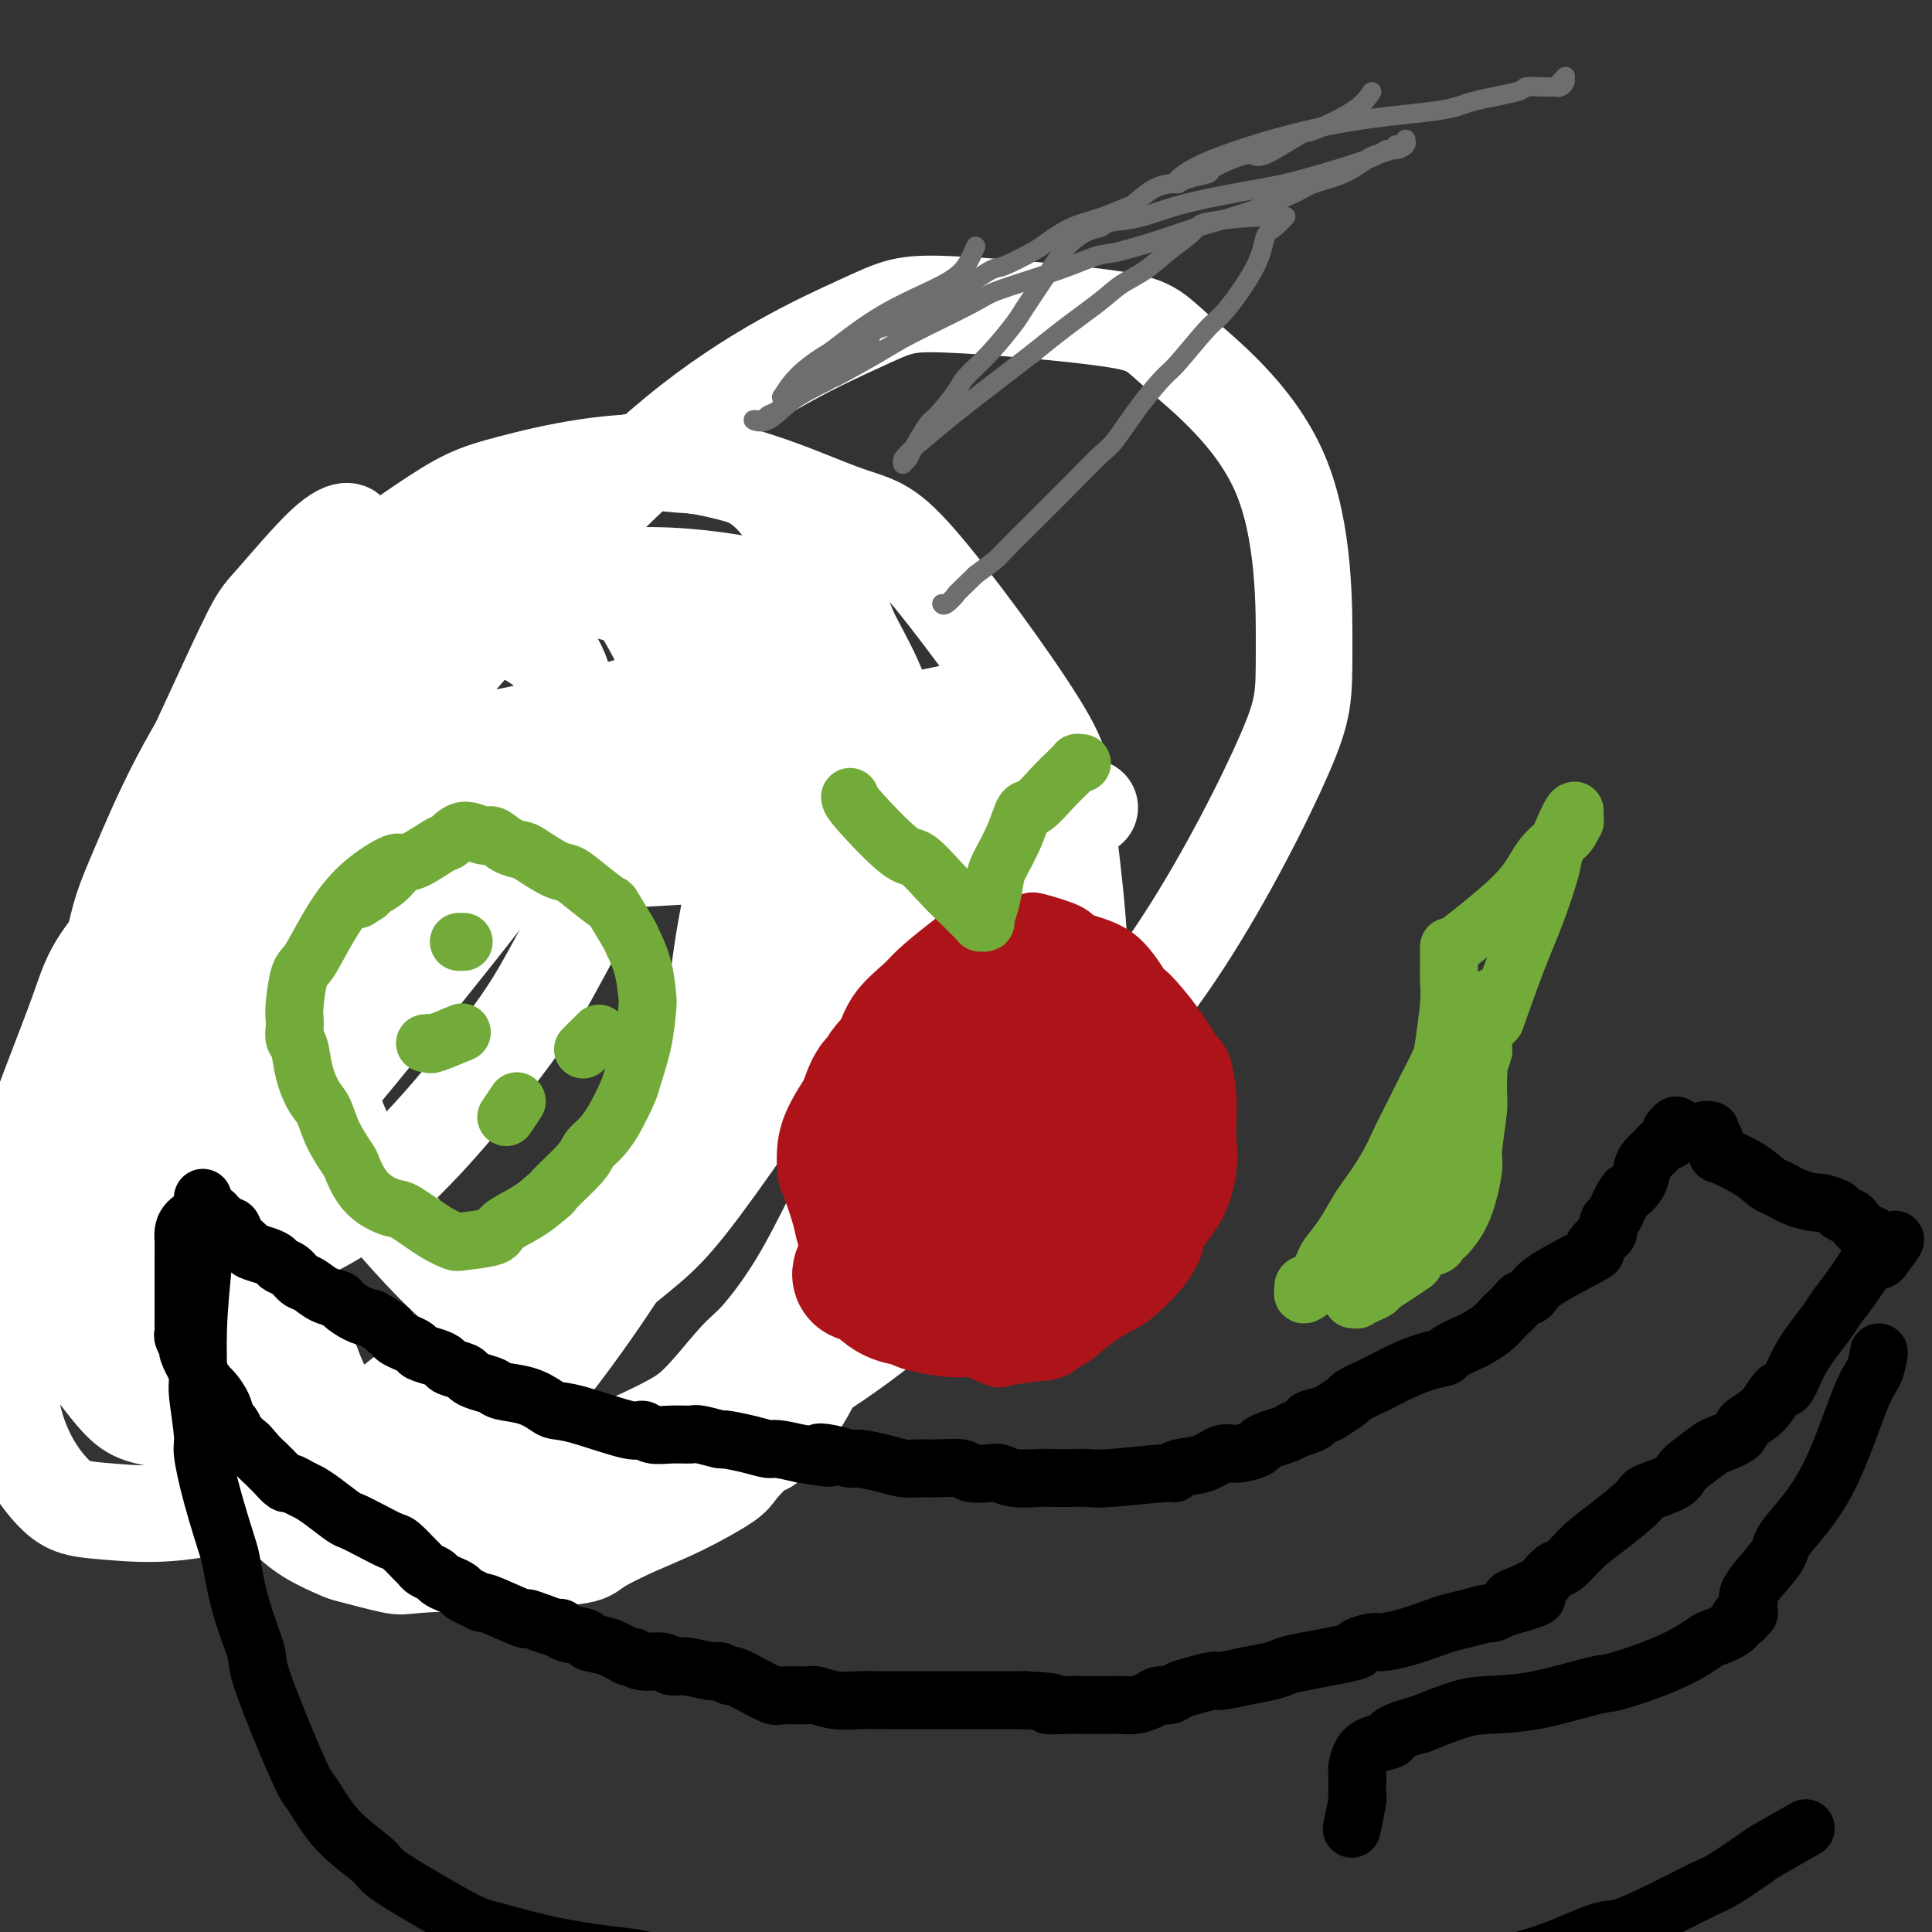 <svg viewBox='0 0 400 400' version='1.1' xmlns='http://www.w3.org/2000/svg' xmlns:xlink='http://www.w3.org/1999/xlink'><rect x="0" y="0" width="400" height="400" fill="#333333" stroke="none"/><g fill='none' stroke='#3D5C18' stroke-width='20' stroke-linecap='round' stroke-linejoin='round'><path d='M70,174c-0.402,1.004 -0.803,2.009 -1,3c-0.197,0.991 -0.188,1.970 -1,3c-0.812,1.030 -2.445,2.111 -4,3c-1.555,0.889 -3.032,1.585 -4,2c-0.968,0.415 -1.426,0.549 -2,1c-0.574,0.451 -1.263,1.220 -2,2c-0.737,0.780 -1.522,1.570 -2,2c-0.478,0.430 -0.650,0.499 -1,1c-0.350,0.501 -0.877,1.434 -1,2c-0.123,0.566 0.160,0.766 0,1c-0.160,0.234 -0.763,0.501 -1,1c-0.237,0.499 -0.109,1.229 0,2c0.109,0.771 0.198,1.584 0,2c-0.198,0.416 -0.682,0.436 -1,1c-0.318,0.564 -0.471,1.672 -1,3c-0.529,1.328 -1.436,2.877 -2,4c-0.564,1.123 -0.785,1.822 -1,3c-0.215,1.178 -0.425,2.836 -1,5c-0.575,2.164 -1.516,4.834 -2,6c-0.484,1.166 -0.511,0.826 -1,2c-0.489,1.174 -1.440,3.861 -2,6c-0.560,2.139 -0.728,3.730 -1,5c-0.272,1.270 -0.649,2.220 -1,4c-0.351,1.780 -0.675,4.390 -1,7'/><path d='M37,245c-2.490,9.330 -1.214,6.655 -1,6c0.214,-0.655 -0.632,0.711 -1,2c-0.368,1.289 -0.257,2.503 0,4c0.257,1.497 0.660,3.278 1,4c0.340,0.722 0.616,0.383 1,1c0.384,0.617 0.877,2.188 1,3c0.123,0.812 -0.123,0.865 0,1c0.123,0.135 0.614,0.351 1,1c0.386,0.649 0.667,1.731 1,2c0.333,0.269 0.718,-0.274 1,0c0.282,0.274 0.460,1.367 1,2c0.540,0.633 1.442,0.807 2,1c0.558,0.193 0.773,0.405 1,1c0.227,0.595 0.465,1.573 1,2c0.535,0.427 1.366,0.304 2,1c0.634,0.696 1.072,2.213 2,3c0.928,0.787 2.346,0.845 3,1c0.654,0.155 0.542,0.408 1,1c0.458,0.592 1.485,1.522 2,2c0.515,0.478 0.519,0.505 1,1c0.481,0.495 1.441,1.458 2,2c0.559,0.542 0.719,0.661 1,1c0.281,0.339 0.684,0.896 1,1c0.316,0.104 0.544,-0.247 1,0c0.456,0.247 1.141,1.092 2,2c0.859,0.908 1.893,1.879 3,3c1.107,1.121 2.286,2.393 3,3c0.714,0.607 0.961,0.548 2,1c1.039,0.452 2.868,1.415 4,2c1.132,0.585 1.566,0.793 2,1'/><path d='M78,300c6.562,5.140 3.966,2.491 4,2c0.034,-0.491 2.698,1.175 4,2c1.302,0.825 1.242,0.809 2,1c0.758,0.191 2.335,0.590 4,1c1.665,0.410 3.419,0.831 4,1c0.581,0.169 -0.010,0.087 0,0c0.010,-0.087 0.621,-0.180 1,0c0.379,0.180 0.527,0.634 1,1c0.473,0.366 1.273,0.644 2,1c0.727,0.356 1.381,0.790 2,1c0.619,0.210 1.202,0.197 2,0c0.798,-0.197 1.809,-0.576 3,-1c1.191,-0.424 2.561,-0.891 3,-1c0.439,-0.109 -0.052,0.142 1,0c1.052,-0.142 3.647,-0.676 5,-1c1.353,-0.324 1.465,-0.439 3,-1c1.535,-0.561 4.495,-1.569 8,-3c3.505,-1.431 7.556,-3.284 9,-4c1.444,-0.716 0.280,-0.294 4,-2c3.720,-1.706 12.324,-5.538 16,-7c3.676,-1.462 2.424,-0.553 3,-1c0.576,-0.447 2.978,-2.248 4,-3c1.022,-0.752 0.663,-0.454 1,-1c0.337,-0.546 1.370,-1.936 2,-3c0.630,-1.064 0.857,-1.801 1,-2c0.143,-0.199 0.201,0.140 1,-1c0.799,-1.140 2.338,-3.759 3,-5c0.662,-1.241 0.448,-1.103 1,-2c0.552,-0.897 1.872,-2.828 3,-5c1.128,-2.172 2.064,-4.586 3,-7'/><path d='M178,260c2.615,-4.302 1.653,-2.055 2,-3c0.347,-0.945 2.002,-5.080 3,-7c0.998,-1.920 1.340,-1.625 2,-3c0.660,-1.375 1.638,-4.420 2,-7c0.362,-2.580 0.108,-4.695 0,-6c-0.108,-1.305 -0.070,-1.799 0,-3c0.070,-1.201 0.173,-3.109 0,-5c-0.173,-1.891 -0.623,-3.763 -1,-5c-0.377,-1.237 -0.682,-1.837 -1,-3c-0.318,-1.163 -0.650,-2.890 -1,-5c-0.350,-2.110 -0.719,-4.604 -1,-6c-0.281,-1.396 -0.476,-1.696 -1,-3c-0.524,-1.304 -1.379,-3.614 -2,-5c-0.621,-1.386 -1.010,-1.849 -2,-3c-0.990,-1.151 -2.581,-2.989 -4,-5c-1.419,-2.011 -2.667,-4.194 -3,-5c-0.333,-0.806 0.247,-0.233 -1,-1c-1.247,-0.767 -4.323,-2.872 -6,-4c-1.677,-1.128 -1.956,-1.278 -3,-2c-1.044,-0.722 -2.854,-2.014 -5,-3c-2.146,-0.986 -4.628,-1.664 -6,-2c-1.372,-0.336 -1.636,-0.329 -3,-1c-1.364,-0.671 -3.829,-2.021 -6,-3c-2.171,-0.979 -4.047,-1.587 -5,-2c-0.953,-0.413 -0.983,-0.633 -2,-1c-1.017,-0.367 -3.019,-0.883 -4,-1c-0.981,-0.117 -0.940,0.165 -2,0c-1.060,-0.165 -3.222,-0.776 -5,-1c-1.778,-0.224 -3.171,-0.060 -4,0c-0.829,0.060 -1.094,0.017 -2,0c-0.906,-0.017 -2.453,-0.009 -4,0'/><path d='M113,165c-3.432,-0.159 -3.513,-0.056 -4,0c-0.487,0.056 -1.381,0.067 -3,0c-1.619,-0.067 -3.962,-0.210 -5,0c-1.038,0.210 -0.771,0.774 -1,1c-0.229,0.226 -0.955,0.112 -2,0c-1.045,-0.112 -2.411,-0.224 -3,0c-0.589,0.224 -0.403,0.785 -1,1c-0.597,0.215 -1.978,0.085 -3,0c-1.022,-0.085 -1.686,-0.126 -2,0c-0.314,0.126 -0.280,0.420 -1,1c-0.720,0.580 -2.195,1.446 -3,2c-0.805,0.554 -0.941,0.797 -2,1c-1.059,0.203 -3.040,0.365 -5,1c-1.960,0.635 -3.898,1.743 -5,2c-1.102,0.257 -1.367,-0.337 -2,0c-0.633,0.337 -1.634,1.606 -2,2c-0.366,0.394 -0.099,-0.086 0,0c0.099,0.086 0.028,0.739 0,1c-0.028,0.261 -0.014,0.131 0,0'/></g>
<g fill='none' stroke='#FFFFFF' stroke-width='20' stroke-linecap='round' stroke-linejoin='round'><path d='M59,175c0.315,-0.509 0.630,-1.017 1,3c0.370,4.017 0.796,12.561 1,17c0.204,4.439 0.185,4.775 1,9c0.815,4.225 2.463,12.341 5,20c2.537,7.659 5.964,14.862 8,19c2.036,4.138 2.683,5.212 5,8c2.317,2.788 6.305,7.289 10,11c3.695,3.711 7.098,6.633 9,8c1.902,1.367 2.302,1.178 4,2c1.698,0.822 4.694,2.653 8,2c3.306,-0.653 6.922,-3.792 9,-6c2.078,-2.208 2.617,-3.485 5,-8c2.383,-4.515 6.612,-12.270 11,-22c4.388,-9.730 8.937,-21.437 11,-28c2.063,-6.563 1.639,-7.981 3,-16c1.361,-8.019 4.506,-22.637 6,-30c1.494,-7.363 1.337,-7.471 1,-12c-0.337,-4.529 -0.853,-13.478 -3,-19c-2.147,-5.522 -5.926,-7.616 -8,-9c-2.074,-1.384 -2.442,-2.057 -5,-3c-2.558,-0.943 -7.306,-2.154 -15,-1c-7.694,1.154 -18.332,4.674 -24,7c-5.668,2.326 -6.365,3.459 -14,9c-7.635,5.541 -22.210,15.492 -34,26c-11.790,10.508 -20.797,21.574 -26,29c-5.203,7.426 -6.601,11.213 -8,15'/><path d='M20,206c-2.978,7.231 -6.424,17.808 -8,28c-1.576,10.192 -1.284,20.000 -2,25c-0.716,5.000 -2.442,5.191 0,10c2.442,4.809 9.050,14.236 13,19c3.950,4.764 5.241,4.867 11,6c5.759,1.133 15.985,3.297 26,4c10.015,0.703 19.819,-0.055 32,-7c12.181,-6.945 26.738,-20.077 35,-27c8.262,-6.923 10.228,-7.638 18,-18c7.772,-10.362 21.348,-30.373 28,-41c6.652,-10.627 6.379,-11.870 8,-19c1.621,-7.130 5.137,-20.146 4,-31c-1.137,-10.854 -6.928,-19.544 -9,-24c-2.072,-4.456 -0.425,-4.676 -9,-7c-8.575,-2.324 -27.372,-6.752 -44,-4c-16.628,2.752 -31.086,12.685 -40,19c-8.914,6.315 -12.284,9.012 -22,18c-9.716,8.988 -25.776,24.268 -36,40c-10.224,15.732 -14.610,31.916 -17,41c-2.390,9.084 -2.785,11.068 -4,19c-1.215,7.932 -3.252,21.810 -2,32c1.252,10.190 5.792,16.690 9,20c3.208,3.310 5.085,3.431 12,4c6.915,0.569 18.868,1.586 34,-6c15.132,-7.586 33.442,-23.776 44,-33c10.558,-9.224 13.362,-11.483 22,-25c8.638,-13.517 23.109,-38.293 30,-51c6.891,-12.707 6.201,-13.344 7,-21c0.799,-7.656 3.085,-22.330 2,-32c-1.085,-9.670 -5.543,-14.335 -10,-19'/><path d='M152,126c-5.415,-4.098 -13.952,-4.842 -18,-6c-4.048,-1.158 -3.607,-2.731 -12,0c-8.393,2.731 -25.621,9.767 -35,14c-9.379,4.233 -10.909,5.664 -21,16c-10.091,10.336 -28.744,29.579 -38,40c-9.256,10.421 -9.114,12.021 -12,20c-2.886,7.979 -8.799,22.339 -12,33c-3.201,10.661 -3.688,17.624 -4,21c-0.312,3.376 -0.448,3.165 1,5c1.448,1.835 4.479,5.715 13,2c8.521,-3.715 22.532,-15.027 31,-22c8.468,-6.973 11.395,-9.609 21,-21c9.605,-11.391 25.889,-31.539 34,-42c8.111,-10.461 8.048,-11.235 10,-16c1.952,-4.765 5.918,-13.519 7,-20c1.082,-6.481 -0.721,-10.688 -2,-13c-1.279,-2.312 -2.034,-2.730 -4,-4c-1.966,-1.270 -5.144,-3.394 -9,-3c-3.856,0.394 -8.390,3.305 -11,5c-2.610,1.695 -3.298,2.172 -8,9c-4.702,6.828 -13.419,20.005 -18,27c-4.581,6.995 -5.025,7.807 -8,15c-2.975,7.193 -8.482,20.768 -12,32c-3.518,11.232 -5.048,20.122 -6,25c-0.952,4.878 -1.327,5.743 -2,8c-0.673,2.257 -1.646,5.905 -2,8c-0.354,2.095 -0.090,2.636 0,3c0.090,0.364 0.008,0.551 0,1c-0.008,0.449 0.060,1.162 2,-2c1.940,-3.162 5.753,-10.197 8,-15c2.247,-4.803 2.928,-7.372 5,-14c2.072,-6.628 5.536,-17.314 9,-28'/><path d='M59,204c2.320,-8.096 1.119,-7.334 2,-12c0.881,-4.666 3.843,-14.758 5,-20c1.157,-5.242 0.510,-5.632 1,-9c0.490,-3.368 2.116,-9.714 3,-16c0.884,-6.286 1.024,-12.511 1,-16c-0.024,-3.489 -0.212,-4.240 0,-7c0.212,-2.760 0.825,-7.528 1,-10c0.175,-2.472 -0.088,-2.646 0,-3c0.088,-0.354 0.526,-0.886 0,-1c-0.526,-0.114 -2.015,0.191 -5,3c-2.985,2.809 -7.464,8.120 -10,11c-2.536,2.880 -3.127,3.327 -5,7c-1.873,3.673 -5.027,10.573 -8,17c-2.973,6.427 -5.766,12.381 -7,16c-1.234,3.619 -0.909,4.902 -2,8c-1.091,3.098 -3.598,8.012 -5,13c-1.402,4.988 -1.698,10.052 -2,13c-0.302,2.948 -0.610,3.781 -1,7c-0.390,3.219 -0.862,8.826 -1,12c-0.138,3.174 0.058,3.917 0,6c-0.058,2.083 -0.370,5.507 0,9c0.370,3.493 1.421,7.055 2,9c0.579,1.945 0.686,2.272 1,4c0.314,1.728 0.834,4.856 2,8c1.166,3.144 2.978,6.304 4,8c1.022,1.696 1.253,1.929 2,4c0.747,2.071 2.009,5.981 3,8c0.991,2.019 1.712,2.148 3,4c1.288,1.852 3.144,5.426 5,9'/><path d='M48,286c3.823,6.823 4.881,7.381 6,8c1.119,0.619 2.301,1.299 3,3c0.699,1.701 0.917,4.424 6,7c5.083,2.576 15.033,5.004 21,6c5.967,0.996 7.951,0.561 12,0c4.049,-0.561 10.163,-1.249 15,-2c4.837,-0.751 8.397,-1.564 18,-5c9.603,-3.436 25.248,-9.495 39,-18c13.752,-8.505 25.612,-19.454 32,-25c6.388,-5.546 7.305,-5.687 11,-12c3.695,-6.313 10.168,-18.798 12,-34c1.832,-15.202 -0.977,-33.119 -2,-43c-1.023,-9.881 -0.260,-11.724 -6,-21c-5.740,-9.276 -17.983,-25.983 -25,-34c-7.017,-8.017 -8.807,-7.343 -16,-10c-7.193,-2.657 -19.790,-8.643 -33,-10c-13.210,-1.357 -27.033,1.916 -35,4c-7.967,2.084 -10.079,2.977 -19,9c-8.921,6.023 -24.651,17.174 -36,31c-11.349,13.826 -18.315,30.327 -22,39c-3.685,8.673 -4.088,9.519 -6,19c-1.912,9.481 -5.334,27.598 -7,37c-1.666,9.402 -1.576,10.088 -1,16c0.576,5.912 1.640,17.050 7,26c5.360,8.950 15.018,15.711 20,20c4.982,4.289 5.287,6.107 13,8c7.713,1.893 22.832,3.861 31,5c8.168,1.139 9.385,1.450 18,-1c8.615,-2.450 24.627,-7.660 41,-18c16.373,-10.340 33.107,-25.812 44,-36c10.893,-10.188 15.947,-15.094 21,-20'/><path d='M210,235c16.773,-15.564 26.204,-26.473 35,-40c8.796,-13.527 16.957,-29.671 21,-39c4.043,-9.329 3.968,-11.842 4,-21c0.032,-9.158 0.170,-24.959 -5,-37c-5.170,-12.041 -15.650,-20.322 -21,-25c-5.350,-4.678 -5.571,-5.754 -14,-7c-8.429,-1.246 -25.067,-2.662 -34,-3c-8.933,-0.338 -10.162,0.402 -18,4c-7.838,3.598 -22.283,10.054 -38,23c-15.717,12.946 -32.704,32.380 -42,43c-9.296,10.620 -10.902,12.424 -19,26c-8.098,13.576 -22.690,38.922 -30,52c-7.310,13.078 -7.339,13.886 -9,22c-1.661,8.114 -4.953,23.534 -5,36c-0.047,12.466 3.150,21.977 5,27c1.850,5.023 2.353,5.559 6,8c3.647,2.441 10.437,6.787 19,7c8.563,0.213 18.900,-3.705 25,-6c6.100,-2.295 7.965,-2.965 15,-11c7.035,-8.035 19.240,-23.435 30,-42c10.760,-18.565 20.075,-40.296 25,-52c4.925,-11.704 5.461,-13.383 7,-24c1.539,-10.617 4.083,-30.174 5,-40c0.917,-9.826 0.207,-9.921 -2,-15c-2.207,-5.079 -5.911,-15.142 -12,-20c-6.089,-4.858 -14.562,-4.510 -19,-5c-4.438,-0.490 -4.841,-1.816 -12,1c-7.159,2.816 -21.074,9.775 -29,14c-7.926,4.225 -9.865,5.714 -18,14c-8.135,8.286 -22.467,23.367 -32,36c-9.533,12.633 -14.266,22.816 -19,33'/><path d='M29,194c-3.817,7.337 -3.861,9.179 -5,16c-1.139,6.821 -3.374,18.622 -3,27c0.374,8.378 3.358,13.335 5,16c1.642,2.665 1.943,3.038 6,4c4.057,0.962 11.869,2.513 16,3c4.131,0.487 4.581,-0.091 9,-2c4.419,-1.909 12.808,-5.151 22,-13c9.192,-7.849 19.185,-20.306 25,-28c5.815,-7.694 7.450,-10.627 12,-19c4.550,-8.373 12.016,-22.188 16,-33c3.984,-10.812 4.486,-18.622 5,-23c0.514,-4.378 1.040,-5.325 0,-8c-1.040,-2.675 -3.648,-7.077 -5,-9c-1.352,-1.923 -1.450,-1.368 -4,-2c-2.550,-0.632 -7.553,-2.452 -13,-2c-5.447,0.452 -11.337,3.175 -15,5c-3.663,1.825 -5.100,2.752 -10,8c-4.900,5.248 -13.263,14.817 -20,24c-6.737,9.183 -11.849,17.982 -15,23c-3.151,5.018 -4.343,6.257 -6,10c-1.657,3.743 -3.780,9.990 -5,14c-1.220,4.010 -1.538,5.781 -2,7c-0.462,1.219 -1.068,1.885 0,2c1.068,0.115 3.809,-0.320 5,0c1.191,0.320 0.832,1.397 5,-1c4.168,-2.397 12.864,-8.267 18,-12c5.136,-3.733 6.713,-5.329 14,-11c7.287,-5.671 20.283,-15.417 30,-22c9.717,-6.583 16.155,-10.003 21,-13c4.845,-2.997 8.099,-5.571 10,-7c1.901,-1.429 2.451,-1.715 3,-2'/><path d='M148,146c17.378,-11.978 12.822,-8.422 11,-7c-1.822,1.422 -0.911,0.711 0,0'/><path d='M60,157c5.797,-0.373 11.595,-0.746 16,-1c4.405,-0.254 7.418,-0.388 13,-1c5.582,-0.612 13.734,-1.703 27,-5c13.266,-3.297 31.648,-8.799 39,-11c7.352,-2.201 3.676,-1.100 0,0'/><path d='M73,157c2.550,0.629 5.101,1.257 19,1c13.899,-0.257 39.147,-1.400 51,-2c11.853,-0.600 10.311,-0.656 18,-2c7.689,-1.344 24.609,-3.977 34,-6c9.391,-2.023 11.255,-3.435 12,-4c0.745,-0.565 0.373,-0.282 0,0'/><path d='M73,157c-0.876,-0.378 -1.752,-0.755 1,0c2.752,0.755 9.132,2.643 13,4c3.868,1.357 5.224,2.185 13,3c7.776,0.815 21.973,1.619 30,2c8.027,0.381 9.883,0.339 20,-1c10.117,-1.339 28.493,-3.976 40,-6c11.507,-2.024 16.145,-3.435 18,-4c1.855,-0.565 0.928,-0.282 0,0'/><path d='M51,177c0.750,0.171 1.499,0.343 6,1c4.501,0.657 12.752,1.800 23,2c10.248,0.200 22.492,-0.543 30,-1c7.508,-0.457 10.281,-0.628 18,-1c7.719,-0.372 20.386,-0.946 39,-3c18.614,-2.054 43.175,-5.587 53,-7c9.825,-1.413 4.912,-0.707 0,0'/><path d='M207,177c-0.317,-0.111 -0.635,-0.223 -1,1c-0.365,1.223 -0.779,3.780 -2,8c-1.221,4.220 -3.250,10.103 -4,13c-0.750,2.897 -0.222,2.808 -1,6c-0.778,3.192 -2.863,9.664 -4,13c-1.137,3.336 -1.325,3.537 -2,6c-0.675,2.463 -1.838,7.187 -3,12c-1.162,4.813 -2.323,9.713 -3,12c-0.677,2.287 -0.871,1.961 -2,4c-1.129,2.039 -3.194,6.444 -4,9c-0.806,2.556 -0.353,3.262 -1,5c-0.647,1.738 -2.393,4.508 -4,7c-1.607,2.492 -3.074,4.707 -4,6c-0.926,1.293 -1.312,1.664 -2,3c-0.688,1.336 -1.677,3.636 -3,6c-1.323,2.364 -2.981,4.790 -4,6c-1.019,1.210 -1.398,1.203 -2,2c-0.602,0.797 -1.428,2.397 -2,3c-0.572,0.603 -0.890,0.208 -2,1c-1.110,0.792 -3.012,2.772 -4,4c-0.988,1.228 -1.063,1.705 -3,3c-1.937,1.295 -5.737,3.408 -9,5c-3.263,1.592 -5.990,2.664 -9,4c-3.010,1.336 -6.302,2.935 -8,4c-1.698,1.065 -1.803,1.594 -4,2c-2.197,0.406 -6.485,0.687 -9,1c-2.515,0.313 -3.258,0.656 -4,1'/><path d='M107,324c-6.906,1.865 -7.170,0.526 -10,0c-2.830,-0.526 -8.227,-0.240 -11,0c-2.773,0.240 -2.924,0.433 -5,0c-2.076,-0.433 -6.077,-1.494 -8,-2c-1.923,-0.506 -1.768,-0.459 -3,-1c-1.232,-0.541 -3.850,-1.670 -6,-3c-2.150,-1.330 -3.830,-2.860 -5,-4c-1.170,-1.140 -1.828,-1.890 -3,-3c-1.172,-1.110 -2.856,-2.581 -5,-4c-2.144,-1.419 -4.747,-2.787 -6,-4c-1.253,-1.213 -1.156,-2.272 -2,-4c-0.844,-1.728 -2.630,-4.125 -4,-7c-1.370,-2.875 -2.324,-6.228 -3,-8c-0.676,-1.772 -1.074,-1.963 -2,-4c-0.926,-2.037 -2.381,-5.919 -3,-8c-0.619,-2.081 -0.402,-2.360 -1,-4c-0.598,-1.640 -2.010,-4.640 -3,-8c-0.990,-3.360 -1.557,-7.082 -2,-9c-0.443,-1.918 -0.763,-2.034 -1,-4c-0.237,-1.966 -0.390,-5.782 0,-9c0.390,-3.218 1.323,-5.837 2,-7c0.677,-1.163 1.099,-0.869 2,-3c0.901,-2.131 2.280,-6.688 3,-9c0.720,-2.312 0.782,-2.378 1,-4c0.218,-1.622 0.593,-4.799 1,-7c0.407,-2.201 0.847,-3.427 1,-4c0.153,-0.573 0.020,-0.494 0,-1c-0.020,-0.506 0.071,-1.598 0,-2c-0.071,-0.402 -0.306,-0.115 0,0c0.306,0.115 1.153,0.057 2,0'/><path d='M36,201c2.524,-6.554 2.832,0.060 4,4c1.168,3.940 3.194,5.205 4,6c0.806,0.795 0.392,1.119 1,3c0.608,1.881 2.239,5.318 3,7c0.761,1.682 0.652,1.610 1,3c0.348,1.390 1.153,4.241 2,7c0.847,2.759 1.734,5.425 2,7c0.266,1.575 -0.090,2.057 0,4c0.090,1.943 0.628,5.346 1,7c0.372,1.654 0.580,1.559 1,3c0.420,1.441 1.053,4.417 2,8c0.947,3.583 2.209,7.774 3,10c0.791,2.226 1.111,2.489 2,5c0.889,2.511 2.347,7.272 4,11c1.653,3.728 3.500,6.424 5,8c1.500,1.576 2.654,2.033 4,3c1.346,0.967 2.883,2.443 5,4c2.117,1.557 4.813,3.193 6,4c1.187,0.807 0.865,0.784 2,1c1.135,0.216 3.727,0.671 5,1c1.273,0.329 1.228,0.534 2,1c0.772,0.466 2.363,1.195 4,2c1.637,0.805 3.320,1.687 4,2c0.680,0.313 0.356,0.056 1,0c0.644,-0.056 2.257,0.089 3,0c0.743,-0.089 0.616,-0.410 1,-1c0.384,-0.590 1.278,-1.447 2,-2c0.722,-0.553 1.271,-0.803 2,-1c0.729,-0.197 1.637,-0.342 5,-2c3.363,-1.658 9.182,-4.829 15,-8'/><path d='M132,298c6.773,-3.252 9.204,-4.383 12,-7c2.796,-2.617 5.955,-6.720 8,-9c2.045,-2.280 2.975,-2.739 5,-5c2.025,-2.261 5.144,-6.326 8,-11c2.856,-4.674 5.449,-9.956 8,-15c2.551,-5.044 5.061,-9.850 6,-13c0.939,-3.150 0.306,-4.645 1,-7c0.694,-2.355 2.714,-5.572 4,-9c1.286,-3.428 1.837,-7.068 2,-9c0.163,-1.932 -0.062,-2.158 0,-3c0.062,-0.842 0.411,-2.301 1,-4c0.589,-1.699 1.418,-3.639 3,-8c1.582,-4.361 3.916,-11.144 5,-14c1.084,-2.856 0.917,-1.783 1,-2c0.083,-0.217 0.414,-1.722 1,-3c0.586,-1.278 1.425,-2.329 2,-3c0.575,-0.671 0.886,-0.963 1,-1c0.114,-0.037 0.031,0.182 0,0c-0.031,-0.182 -0.009,-0.766 0,-1c0.009,-0.234 0.004,-0.117 0,0'/></g>
<g fill='none' stroke='#000000' stroke-width='12' stroke-linecap='round' stroke-linejoin='round'><path d='M42,248c-0.007,0.875 -0.013,1.750 0,2c0.013,0.250 0.046,-0.125 0,0c-0.046,0.125 -0.171,0.751 0,1c0.171,0.249 0.637,0.122 1,0c0.363,-0.122 0.622,-0.239 1,0c0.378,0.239 0.875,0.833 1,1c0.125,0.167 -0.122,-0.093 0,0c0.122,0.093 0.614,0.539 1,1c0.386,0.461 0.665,0.935 1,1c0.335,0.065 0.726,-0.281 1,0c0.274,0.281 0.430,1.188 1,2c0.570,0.812 1.552,1.527 2,2c0.448,0.473 0.360,0.703 1,1c0.640,0.297 2.006,0.661 3,1c0.994,0.339 1.617,0.653 2,1c0.383,0.347 0.528,0.727 1,1c0.472,0.273 1.272,0.441 2,1c0.728,0.559 1.384,1.511 2,2c0.616,0.489 1.193,0.516 2,1c0.807,0.484 1.843,1.425 3,2c1.157,0.575 2.434,0.783 3,1c0.566,0.217 0.422,0.443 1,1c0.578,0.557 1.880,1.445 3,2c1.120,0.555 2.060,0.778 3,1'/><path d='M77,273c4.651,2.726 3.278,2.040 3,2c-0.278,-0.040 0.540,0.567 1,1c0.460,0.433 0.563,0.693 1,1c0.437,0.307 1.206,0.659 2,1c0.794,0.341 1.611,0.669 2,1c0.389,0.331 0.350,0.666 1,1c0.650,0.334 1.991,0.667 3,1c1.009,0.333 1.687,0.667 2,1c0.313,0.333 0.262,0.667 1,1c0.738,0.333 2.264,0.667 3,1c0.736,0.333 0.682,0.666 1,1c0.318,0.334 1.009,0.671 2,1c0.991,0.329 2.281,0.652 3,1c0.719,0.348 0.868,0.721 2,1c1.132,0.279 3.249,0.465 5,1c1.751,0.535 3.137,1.421 4,2c0.863,0.579 1.202,0.853 2,1c0.798,0.147 2.053,0.169 5,1c2.947,0.831 7.585,2.472 10,3c2.415,0.528 2.608,-0.056 3,0c0.392,0.056 0.982,0.751 2,1c1.018,0.249 2.465,0.052 4,0c1.535,-0.052 3.158,0.041 4,0c0.842,-0.041 0.901,-0.217 2,0c1.099,0.217 3.237,0.828 4,1c0.763,0.172 0.152,-0.095 1,0c0.848,0.095 3.155,0.551 5,1c1.845,0.449 3.227,0.890 4,1c0.773,0.110 0.935,-0.111 2,0c1.065,0.111 3.032,0.556 5,1'/><path d='M166,301c9.045,1.564 5.157,0.474 4,0c-1.157,-0.474 0.417,-0.334 2,0c1.583,0.334 3.175,0.860 4,1c0.825,0.140 0.883,-0.106 2,0c1.117,0.106 3.294,0.563 5,1c1.706,0.437 2.941,0.853 4,1c1.059,0.147 1.944,0.026 3,0c1.056,-0.026 2.285,0.045 4,0c1.715,-0.045 3.916,-0.204 5,0c1.084,0.204 1.049,0.773 2,1c0.951,0.227 2.886,0.113 4,0c1.114,-0.113 1.407,-0.226 2,0c0.593,0.226 1.485,0.792 3,1c1.515,0.208 3.654,0.057 5,0c1.346,-0.057 1.899,-0.019 3,0c1.101,0.019 2.750,0.020 4,0c1.250,-0.020 2.100,-0.061 3,0c0.900,0.061 1.850,0.225 5,0c3.150,-0.225 8.499,-0.839 11,-1c2.501,-0.161 2.152,0.129 2,0c-0.152,-0.129 -0.107,-0.679 1,-1c1.107,-0.321 3.276,-0.415 5,-1c1.724,-0.585 3.003,-1.662 4,-2c0.997,-0.338 1.713,0.064 3,0c1.287,-0.064 3.146,-0.595 4,-1c0.854,-0.405 0.703,-0.686 1,-1c0.297,-0.314 1.041,-0.661 2,-1c0.959,-0.339 2.131,-0.668 3,-1c0.869,-0.332 1.434,-0.666 2,-1'/><path d='M268,296c6.396,-1.948 3.385,-1.816 3,-2c-0.385,-0.184 1.856,-0.682 3,-1c1.144,-0.318 1.193,-0.456 2,-1c0.807,-0.544 2.374,-1.493 3,-2c0.626,-0.507 0.312,-0.573 1,-1c0.688,-0.427 2.378,-1.214 4,-2c1.622,-0.786 3.177,-1.572 4,-2c0.823,-0.428 0.914,-0.500 2,-1c1.086,-0.500 3.168,-1.429 5,-2c1.832,-0.571 3.414,-0.786 4,-1c0.586,-0.214 0.174,-0.429 1,-1c0.826,-0.571 2.889,-1.500 4,-2c1.111,-0.500 1.272,-0.571 2,-1c0.728,-0.429 2.025,-1.214 3,-2c0.975,-0.786 1.627,-1.572 2,-2c0.373,-0.428 0.467,-0.500 1,-1c0.533,-0.500 1.507,-1.430 2,-2c0.493,-0.570 0.507,-0.779 1,-1c0.493,-0.221 1.465,-0.453 2,-1c0.535,-0.547 0.633,-1.407 3,-3c2.367,-1.593 7.002,-3.917 9,-5c1.998,-1.083 1.358,-0.924 1,-1c-0.358,-0.076 -0.433,-0.387 0,-1c0.433,-0.613 1.373,-1.529 2,-2c0.627,-0.471 0.942,-0.496 1,-1c0.058,-0.504 -0.139,-1.486 0,-2c0.139,-0.514 0.614,-0.562 1,-1c0.386,-0.438 0.682,-1.268 1,-2c0.318,-0.732 0.659,-1.366 1,-2'/><path d='M336,248c1.202,-2.004 0.707,-1.013 1,-1c0.293,0.013 1.373,-0.952 2,-2c0.627,-1.048 0.802,-2.179 1,-3c0.198,-0.821 0.421,-1.333 1,-2c0.579,-0.667 1.514,-1.488 2,-2c0.486,-0.512 0.524,-0.716 1,-1c0.476,-0.284 1.392,-0.647 2,-1c0.608,-0.353 0.909,-0.697 1,-1c0.091,-0.303 -0.027,-0.566 0,-1c0.027,-0.434 0.200,-1.040 0,-1c-0.200,0.040 -0.771,0.726 -1,1c-0.229,0.274 -0.114,0.137 0,0'/><path d='M42,251c-1.155,0.656 -2.309,1.311 -3,2c-0.691,0.689 -0.917,1.411 -1,2c-0.083,0.589 -0.022,1.045 0,2c0.022,0.955 0.006,2.408 0,3c-0.006,0.592 -0.002,0.323 0,1c0.002,0.677 0.000,2.300 0,3c-0.000,0.700 -0.000,0.477 0,1c0.000,0.523 -0.000,1.793 0,3c0.000,1.207 0.000,2.351 0,3c-0.000,0.649 -0.001,0.803 0,1c0.001,0.197 0.005,0.439 0,1c-0.005,0.561 -0.017,1.443 0,2c0.017,0.557 0.063,0.788 0,1c-0.063,0.212 -0.234,0.404 0,1c0.234,0.596 0.874,1.597 1,2c0.126,0.403 -0.261,0.207 0,1c0.261,0.793 1.169,2.573 2,4c0.831,1.427 1.585,2.500 2,3c0.415,0.500 0.492,0.428 1,1c0.508,0.572 1.445,1.789 2,3c0.555,1.211 0.726,2.417 1,3c0.274,0.583 0.651,0.541 1,1c0.349,0.459 0.671,1.417 1,2c0.329,0.583 0.664,0.792 1,1'/><path d='M50,298c1.990,3.692 0.966,1.422 1,1c0.034,-0.422 1.126,1.005 2,2c0.874,0.995 1.529,1.558 2,2c0.471,0.442 0.759,0.763 1,1c0.241,0.237 0.434,0.392 1,1c0.566,0.608 1.504,1.670 2,2c0.496,0.330 0.549,-0.073 1,0c0.451,0.073 1.298,0.621 2,1c0.702,0.379 1.257,0.591 2,1c0.743,0.409 1.673,1.017 3,2c1.327,0.983 3.050,2.341 4,3c0.950,0.659 1.127,0.618 2,1c0.873,0.382 2.444,1.187 4,2c1.556,0.813 3.098,1.632 4,2c0.902,0.368 1.163,0.284 2,1c0.837,0.716 2.251,2.233 3,3c0.749,0.767 0.833,0.783 1,1c0.167,0.217 0.416,0.636 1,1c0.584,0.364 1.504,0.675 2,1c0.496,0.325 0.569,0.664 1,1c0.431,0.336 1.220,0.669 2,1c0.780,0.331 1.551,0.660 2,1c0.449,0.340 0.577,0.691 1,1c0.423,0.309 1.141,0.576 2,1c0.859,0.424 1.860,1.006 2,1c0.140,-0.006 -0.581,-0.600 1,0c1.581,0.600 5.464,2.392 7,3c1.536,0.608 0.725,0.031 1,0c0.275,-0.031 1.638,0.485 3,1'/><path d='M112,336c4.158,1.571 4.054,0.997 4,1c-0.054,0.003 -0.056,0.583 1,1c1.056,0.417 3.172,0.671 4,1c0.828,0.329 0.369,0.733 1,1c0.631,0.267 2.350,0.396 4,1c1.650,0.604 3.229,1.683 4,2c0.771,0.317 0.735,-0.126 1,0c0.265,0.126 0.831,0.823 2,1c1.169,0.177 2.942,-0.164 4,0c1.058,0.164 1.401,0.833 2,1c0.599,0.167 1.454,-0.167 3,0c1.546,0.167 3.785,0.835 5,1c1.215,0.165 1.408,-0.172 2,0c0.592,0.172 1.583,0.855 2,1c0.417,0.145 0.259,-0.248 1,0c0.741,0.248 2.381,1.137 4,2c1.619,0.863 3.215,1.699 4,2c0.785,0.301 0.758,0.067 2,0c1.242,-0.067 3.754,0.035 5,0c1.246,-0.035 1.225,-0.205 2,0c0.775,0.205 2.344,0.787 4,1c1.656,0.213 3.398,0.057 5,0c1.602,-0.057 3.065,-0.015 4,0c0.935,0.015 1.343,0.004 2,0c0.657,-0.004 1.563,-0.001 5,0c3.437,0.001 9.406,0.000 12,0c2.594,-0.000 1.814,-0.000 3,0c1.186,0.000 4.339,0.000 6,0c1.661,-0.000 1.831,-0.000 2,0'/><path d='M212,352c8.973,0.381 5.405,0.834 5,1c-0.405,0.166 2.352,0.044 4,0c1.648,-0.044 2.188,-0.011 3,0c0.812,0.011 1.898,0.000 3,0c1.102,-0.000 2.220,0.010 3,0c0.780,-0.010 1.220,-0.040 2,0c0.780,0.040 1.899,0.151 3,0c1.101,-0.151 2.183,-0.565 3,-1c0.817,-0.435 1.368,-0.891 2,-1c0.632,-0.109 1.346,0.129 2,0c0.654,-0.129 1.247,-0.626 2,-1c0.753,-0.374 1.664,-0.625 3,-1c1.336,-0.375 3.096,-0.874 4,-1c0.904,-0.126 0.951,0.122 2,0c1.049,-0.122 3.099,-0.614 5,-1c1.901,-0.386 3.652,-0.666 5,-1c1.348,-0.334 2.295,-0.720 3,-1c0.705,-0.280 1.170,-0.453 4,-1c2.830,-0.547 8.026,-1.469 10,-2c1.974,-0.531 0.728,-0.671 1,-1c0.272,-0.329 2.063,-0.848 3,-1c0.937,-0.152 1.019,0.062 2,0c0.981,-0.062 2.862,-0.399 5,-1c2.138,-0.601 4.533,-1.467 6,-2c1.467,-0.533 2.006,-0.734 3,-1c0.994,-0.266 2.442,-0.597 4,-1c1.558,-0.403 3.227,-0.878 4,-1c0.773,-0.122 0.649,0.108 1,0c0.351,-0.108 1.175,-0.554 2,-1'/><path d='M311,333c12.439,-3.517 5.535,-2.309 3,-2c-2.535,0.309 -0.703,-0.282 1,-1c1.703,-0.718 3.277,-1.564 4,-2c0.723,-0.436 0.595,-0.463 1,-1c0.405,-0.537 1.342,-1.583 2,-2c0.658,-0.417 1.037,-0.205 2,-1c0.963,-0.795 2.510,-2.597 4,-4c1.490,-1.403 2.924,-2.407 5,-4c2.076,-1.593 4.795,-3.777 6,-5c1.205,-1.223 0.897,-1.487 2,-2c1.103,-0.513 3.616,-1.274 5,-2c1.384,-0.726 1.640,-1.416 2,-2c0.360,-0.584 0.825,-1.062 2,-2c1.175,-0.938 3.059,-2.335 4,-3c0.941,-0.665 0.938,-0.596 2,-1c1.062,-0.404 3.190,-1.281 4,-2c0.810,-0.719 0.301,-1.281 1,-2c0.699,-0.719 2.607,-1.596 4,-3c1.393,-1.404 2.270,-3.334 3,-4c0.730,-0.666 1.313,-0.068 2,-1c0.687,-0.932 1.478,-3.393 3,-6c1.522,-2.607 3.775,-5.361 5,-7c1.225,-1.639 1.421,-2.165 2,-3c0.579,-0.835 1.542,-1.979 3,-4c1.458,-2.021 3.410,-4.920 4,-6c0.590,-1.080 -0.182,-0.341 0,0c0.182,0.341 1.318,0.284 2,0c0.682,-0.284 0.909,-0.795 1,-1c0.091,-0.205 0.045,-0.102 0,0'/><path d='M390,260c4.645,-5.969 1.256,-2.391 0,-1c-1.256,1.391 -0.381,0.595 0,0c0.381,-0.595 0.267,-0.989 0,-1c-0.267,-0.011 -0.686,0.362 -1,0c-0.314,-0.362 -0.522,-1.459 -1,-2c-0.478,-0.541 -1.225,-0.526 -2,-1c-0.775,-0.474 -1.578,-1.437 -2,-2c-0.422,-0.563 -0.464,-0.725 -1,-1c-0.536,-0.275 -1.567,-0.664 -2,-1c-0.433,-0.336 -0.270,-0.619 -1,-1c-0.730,-0.381 -2.355,-0.860 -3,-1c-0.645,-0.140 -0.311,0.059 -1,0c-0.689,-0.059 -2.400,-0.378 -4,-1c-1.600,-0.622 -3.089,-1.548 -4,-2c-0.911,-0.452 -1.243,-0.429 -2,-1c-0.757,-0.571 -1.939,-1.736 -4,-3c-2.061,-1.264 -4.999,-2.629 -6,-3c-1.001,-0.371 -0.063,0.251 0,0c0.063,-0.251 -0.750,-1.374 -1,-2c-0.250,-0.626 0.063,-0.756 0,-1c-0.063,-0.244 -0.501,-0.601 -1,-1c-0.499,-0.399 -1.057,-0.838 -1,-1c0.057,-0.162 0.731,-0.046 1,0c0.269,0.046 0.135,0.023 0,0'/><path d='M42,262c-0.432,4.423 -0.863,8.846 -1,13c-0.137,4.154 0.021,8.037 0,10c-0.021,1.963 -0.219,2.004 0,4c0.219,1.996 0.856,5.947 1,8c0.144,2.053 -0.206,2.208 0,4c0.206,1.792 0.967,5.222 2,9c1.033,3.778 2.340,7.902 3,10c0.660,2.098 0.675,2.168 1,4c0.325,1.832 0.959,5.426 2,9c1.041,3.574 2.490,7.128 3,9c0.510,1.872 0.082,2.064 1,5c0.918,2.936 3.181,8.618 5,13c1.819,4.382 3.193,7.465 4,9c0.807,1.535 1.047,1.522 2,3c0.953,1.478 2.618,4.448 5,7c2.382,2.552 5.482,4.685 7,6c1.518,1.315 1.455,1.812 3,3c1.545,1.188 4.697,3.068 8,5c3.303,1.932 6.757,3.916 9,5c2.243,1.084 3.275,1.267 6,2c2.725,0.733 7.143,2.018 12,3c4.857,0.982 10.153,1.663 13,2c2.847,0.337 3.244,0.330 6,1c2.756,0.670 7.871,2.017 13,3c5.129,0.983 10.272,1.604 13,2c2.728,0.396 3.042,0.568 6,1c2.958,0.432 8.559,1.123 13,2c4.441,0.877 7.720,1.938 11,3'/><path d='M190,417c14.336,2.720 6.674,1.020 6,1c-0.674,-0.020 5.638,1.642 11,3c5.362,1.358 9.773,2.414 12,3c2.227,0.586 2.270,0.703 5,1c2.730,0.297 8.147,0.773 11,1c2.853,0.227 3.142,0.206 5,0c1.858,-0.206 5.284,-0.597 9,-1c3.716,-0.403 7.720,-0.820 10,-1c2.280,-0.180 2.834,-0.125 5,-1c2.166,-0.875 5.943,-2.681 10,-4c4.057,-1.319 8.394,-2.150 11,-3c2.606,-0.850 3.482,-1.717 7,-3c3.518,-1.283 9.679,-2.982 13,-4c3.321,-1.018 3.802,-1.356 6,-2c2.198,-0.644 6.112,-1.594 10,-3c3.888,-1.406 7.751,-3.266 10,-4c2.249,-0.734 2.883,-0.340 5,-1c2.117,-0.660 5.717,-2.373 9,-4c3.283,-1.627 6.251,-3.169 8,-4c1.749,-0.831 2.281,-0.952 4,-2c1.719,-1.048 4.626,-3.023 6,-4c1.374,-0.977 1.216,-0.955 3,-2c1.784,-1.045 5.510,-3.156 7,-4c1.490,-0.844 0.745,-0.422 0,0'/><path d='M389,280c-0.233,1.444 -0.465,2.888 -1,4c-0.535,1.112 -1.372,1.894 -3,6c-1.628,4.106 -4.048,11.538 -7,17c-2.952,5.462 -6.437,8.954 -8,11c-1.563,2.046 -1.203,2.646 -2,4c-0.797,1.354 -2.750,3.463 -4,5c-1.250,1.537 -1.798,2.502 -2,3c-0.202,0.498 -0.058,0.529 0,1c0.058,0.471 0.031,1.380 0,2c-0.031,0.620 -0.065,0.949 0,1c0.065,0.051 0.228,-0.177 0,0c-0.228,0.177 -0.846,0.759 -1,1c-0.154,0.241 0.155,0.142 0,0c-0.155,-0.142 -0.776,-0.328 -1,0c-0.224,0.328 -0.053,1.171 -1,2c-0.947,0.829 -3.012,1.645 -4,2c-0.988,0.355 -0.900,0.249 -2,1c-1.100,0.751 -3.389,2.358 -7,4c-3.611,1.642 -8.546,3.317 -11,4c-2.454,0.683 -2.428,0.374 -5,1c-2.572,0.626 -7.741,2.189 -12,3c-4.259,0.811 -7.608,0.872 -10,1c-2.392,0.128 -3.826,0.322 -6,1c-2.174,0.678 -5.087,1.839 -8,3'/><path d='M294,357c-7.564,2.031 -5.974,2.608 -6,3c-0.026,0.392 -1.667,0.597 -3,1c-1.333,0.403 -2.357,1.002 -3,2c-0.643,0.998 -0.903,2.396 -1,3c-0.097,0.604 -0.030,0.415 0,1c0.030,0.585 0.022,1.944 0,3c-0.022,1.056 -0.057,1.809 0,2c0.057,0.191 0.208,-0.179 0,1c-0.208,1.179 -0.774,3.908 -1,5c-0.226,1.092 -0.113,0.546 0,0'/></g>
<g fill='none' stroke='#73AB3A' stroke-width='12' stroke-linecap='round' stroke-linejoin='round'><path d='M83,179c-0.206,-0.377 -0.412,-0.754 -2,0c-1.588,0.754 -4.559,2.639 -7,5c-2.441,2.361 -4.353,5.199 -6,8c-1.647,2.801 -3.030,5.565 -4,7c-0.970,1.435 -1.529,1.540 -2,3c-0.471,1.460 -0.855,4.276 -1,6c-0.145,1.724 -0.051,2.357 0,3c0.051,0.643 0.058,1.296 0,2c-0.058,0.704 -0.181,1.460 0,2c0.181,0.540 0.666,0.862 1,2c0.334,1.138 0.517,3.090 1,5c0.483,1.910 1.266,3.779 2,5c0.734,1.221 1.419,1.793 2,3c0.581,1.207 1.059,3.049 2,5c0.941,1.951 2.346,4.012 3,5c0.654,0.988 0.558,0.905 1,2c0.442,1.095 1.422,3.369 3,5c1.578,1.631 3.755,2.620 5,3c1.245,0.380 1.557,0.152 3,1c1.443,0.848 4.018,2.772 6,4c1.982,1.228 3.370,1.760 4,2c0.630,0.240 0.503,0.189 2,0c1.497,-0.189 4.618,-0.514 6,-1c1.382,-0.486 1.026,-1.131 2,-2c0.974,-0.869 3.278,-1.963 5,-3c1.722,-1.037 2.861,-2.019 4,-3'/><path d='M113,248c1.878,-1.430 1.072,-1.006 2,-2c0.928,-0.994 3.590,-3.408 5,-5c1.410,-1.592 1.567,-2.362 2,-3c0.433,-0.638 1.142,-1.143 2,-2c0.858,-0.857 1.866,-2.065 3,-4c1.134,-1.935 2.395,-4.598 3,-6c0.605,-1.402 0.552,-1.542 1,-3c0.448,-1.458 1.395,-4.233 2,-7c0.605,-2.767 0.869,-5.525 1,-7c0.131,-1.475 0.129,-1.668 0,-3c-0.129,-1.332 -0.385,-3.805 -1,-6c-0.615,-2.195 -1.588,-4.113 -2,-5c-0.412,-0.887 -0.264,-0.742 -1,-2c-0.736,-1.258 -2.358,-3.918 -3,-5c-0.642,-1.082 -0.305,-0.588 -1,-1c-0.695,-0.412 -2.422,-1.732 -4,-3c-1.578,-1.268 -3.006,-2.485 -4,-3c-0.994,-0.515 -1.555,-0.328 -3,-1c-1.445,-0.672 -3.775,-2.203 -5,-3c-1.225,-0.797 -1.346,-0.860 -2,-1c-0.654,-0.140 -1.842,-0.356 -3,-1c-1.158,-0.644 -2.285,-1.717 -3,-2c-0.715,-0.283 -1.017,0.222 -2,0c-0.983,-0.222 -2.647,-1.172 -4,-1c-1.353,0.172 -2.395,1.467 -3,2c-0.605,0.533 -0.771,0.303 -2,1c-1.229,0.697 -3.520,2.319 -5,3c-1.480,0.681 -2.149,0.420 -3,1c-0.851,0.580 -1.883,2.002 -3,3c-1.117,0.998 -2.319,1.571 -3,2c-0.681,0.429 -0.840,0.715 -1,1'/><path d='M76,185c-3.333,2.167 -1.667,1.083 0,0'/><path d='M95,195c0.417,0.000 0.833,0.000 1,0c0.167,0.000 0.083,0.000 0,0'/><path d='M124,214c-1.250,1.250 -2.500,2.500 -3,3c-0.500,0.500 -0.250,0.250 0,0'/><path d='M88,216c0.458,-0.060 0.917,-0.119 1,0c0.083,0.119 -0.208,0.417 1,0c1.208,-0.417 3.917,-1.548 5,-2c1.083,-0.452 0.542,-0.226 0,0'/><path d='M107,228c-0.833,1.250 -1.667,2.500 -2,3c-0.333,0.500 -0.167,0.250 0,0'/></g>
<g fill='none' stroke='#AD1419' stroke-width='12' stroke-linecap='round' stroke-linejoin='round'><path d='M205,185c-0.220,1.569 -0.439,3.138 -2,5c-1.561,1.862 -4.463,4.017 -7,6c-2.537,1.983 -4.709,3.793 -6,5c-1.291,1.207 -1.701,1.811 -3,3c-1.299,1.189 -3.488,2.963 -5,5c-1.512,2.037 -2.348,4.336 -3,6c-0.652,1.664 -1.121,2.694 -2,4c-0.879,1.306 -2.169,2.889 -3,4c-0.831,1.111 -1.201,1.750 -2,3c-0.799,1.250 -2.025,3.111 -3,5c-0.975,1.889 -1.699,3.806 -2,6c-0.301,2.194 -0.180,4.664 0,6c0.180,1.336 0.420,1.539 1,3c0.580,1.461 1.499,4.182 2,6c0.501,1.818 0.583,2.733 1,4c0.417,1.267 1.168,2.886 3,5c1.832,2.114 4.743,4.724 6,6c1.257,1.276 0.859,1.219 2,2c1.141,0.781 3.823,2.399 6,4c2.177,1.601 3.851,3.186 5,4c1.149,0.814 1.775,0.856 3,1c1.225,0.144 3.050,0.389 5,1c1.950,0.611 4.025,1.588 5,2c0.975,0.412 0.850,0.261 2,0c1.150,-0.261 3.575,-0.630 6,-1'/><path d='M214,280c4.548,0.019 5.418,-1.435 6,-2c0.582,-0.565 0.876,-0.243 2,-1c1.124,-0.757 3.079,-2.594 5,-4c1.921,-1.406 3.807,-2.380 5,-3c1.193,-0.620 1.692,-0.886 3,-2c1.308,-1.114 3.426,-3.075 5,-5c1.574,-1.925 2.604,-3.813 3,-5c0.396,-1.187 0.159,-1.673 1,-3c0.841,-1.327 2.762,-3.496 4,-6c1.238,-2.504 1.793,-5.343 2,-7c0.207,-1.657 0.065,-2.132 0,-4c-0.065,-1.868 -0.052,-5.130 0,-7c0.052,-1.870 0.144,-2.348 0,-4c-0.144,-1.652 -0.522,-4.480 -1,-6c-0.478,-1.520 -1.054,-1.734 -2,-3c-0.946,-1.266 -2.260,-3.585 -4,-6c-1.740,-2.415 -3.904,-4.926 -5,-6c-1.096,-1.074 -1.124,-0.712 -2,-2c-0.876,-1.288 -2.600,-4.227 -5,-6c-2.400,-1.773 -5.477,-2.381 -7,-3c-1.523,-0.619 -1.491,-1.250 -3,-2c-1.509,-0.750 -4.559,-1.619 -6,-2c-1.441,-0.381 -1.273,-0.273 -2,0c-0.727,0.273 -2.349,0.713 -5,2c-2.651,1.287 -6.331,3.423 -8,5c-1.669,1.577 -1.328,2.596 -3,6c-1.672,3.404 -5.357,9.194 -8,15c-2.643,5.806 -4.245,11.628 -5,15c-0.755,3.372 -0.665,4.292 -2,7c-1.335,2.708 -4.096,7.202 1,12c5.096,4.798 18.048,9.899 31,15'/><path d='M214,268c6.152,2.157 6.031,0.050 7,-1c0.969,-1.050 3.029,-1.042 6,-2c2.971,-0.958 6.852,-2.881 9,-4c2.148,-1.119 2.562,-1.435 4,-4c1.438,-2.565 3.901,-7.380 5,-10c1.099,-2.620 0.834,-3.046 1,-5c0.166,-1.954 0.764,-5.435 0,-9c-0.764,-3.565 -2.888,-7.215 -4,-9c-1.112,-1.785 -1.212,-1.704 -3,-3c-1.788,-1.296 -5.264,-3.968 -8,-6c-2.736,-2.032 -4.732,-3.425 -6,-4c-1.268,-0.575 -1.806,-0.334 -3,0c-1.194,0.334 -3.042,0.761 -4,1c-0.958,0.239 -1.026,0.291 -2,2c-0.974,1.709 -2.853,5.075 -4,7c-1.147,1.925 -1.562,2.410 -2,5c-0.438,2.590 -0.900,7.287 -1,11c-0.100,3.713 0.162,6.444 1,9c0.838,2.556 2.252,4.938 3,6c0.748,1.062 0.829,0.806 2,1c1.171,0.194 3.433,0.839 5,1c1.567,0.161 2.438,-0.164 4,-2c1.562,-1.836 3.816,-5.185 5,-7c1.184,-1.815 1.298,-2.096 2,-4c0.702,-1.904 1.992,-5.432 2,-9c0.008,-3.568 -1.265,-7.177 -2,-9c-0.735,-1.823 -0.933,-1.861 -2,-3c-1.067,-1.139 -3.004,-3.380 -6,-4c-2.996,-0.620 -7.050,0.380 -9,1c-1.950,0.620 -1.794,0.859 -4,3c-2.206,2.141 -6.773,6.183 -9,9c-2.227,2.817 -2.113,4.408 -2,6'/><path d='M199,235c-3.089,5.379 -3.311,9.827 -3,14c0.311,4.173 1.156,8.073 2,10c0.844,1.927 1.688,1.883 5,3c3.312,1.117 9.092,3.395 15,4c5.908,0.605 11.942,-0.465 15,-1c3.058,-0.535 3.139,-0.536 5,-3c1.861,-2.464 5.501,-7.390 7,-10c1.499,-2.610 0.856,-2.903 1,-5c0.144,-2.097 1.076,-5.998 0,-9c-1.076,-3.002 -4.159,-5.103 -6,-6c-1.841,-0.897 -2.438,-0.588 -4,-1c-1.562,-0.412 -4.087,-1.544 -8,-1c-3.913,0.544 -9.214,2.764 -12,4c-2.786,1.236 -3.058,1.487 -5,5c-1.942,3.513 -5.555,10.290 -7,13c-1.445,2.710 -0.723,1.355 0,0'/></g>
<g fill='none' stroke='#AD1419' stroke-width='28' stroke-linecap='round' stroke-linejoin='round'><path d='M214,211c-1.384,1.132 -2.767,2.265 -4,3c-1.233,0.735 -2.315,1.074 -4,4c-1.685,2.926 -3.972,8.440 -5,11c-1.028,2.560 -0.795,2.166 -1,4c-0.205,1.834 -0.847,5.896 -1,9c-0.153,3.104 0.183,5.250 1,7c0.817,1.750 2.114,3.105 3,4c0.886,0.895 1.361,1.330 3,1c1.639,-0.330 4.442,-1.424 6,-2c1.558,-0.576 1.871,-0.632 3,-2c1.129,-1.368 3.074,-4.048 5,-7c1.926,-2.952 3.834,-6.176 5,-8c1.166,-1.824 1.592,-2.247 2,-4c0.408,-1.753 0.799,-4.837 1,-8c0.201,-3.163 0.212,-6.406 0,-8c-0.212,-1.594 -0.649,-1.540 -1,-2c-0.351,-0.460 -0.618,-1.435 -1,-2c-0.382,-0.565 -0.879,-0.721 -1,-1c-0.121,-0.279 0.133,-0.683 -1,-1c-1.133,-0.317 -3.655,-0.548 -7,1c-3.345,1.548 -7.513,4.876 -10,7c-2.487,2.124 -3.292,3.044 -5,5c-1.708,1.956 -4.320,4.950 -6,8c-1.680,3.050 -2.430,6.158 -3,8c-0.570,1.842 -0.961,2.419 -1,4c-0.039,1.581 0.275,4.166 1,6c0.725,1.834 1.863,2.917 3,4'/><path d='M196,252c1.620,2.120 3.671,2.419 4,3c0.329,0.581 -1.062,1.445 3,0c4.062,-1.445 13.579,-5.199 17,-7c3.421,-1.801 0.745,-1.650 1,-3c0.255,-1.350 3.439,-4.201 5,-6c1.561,-1.799 1.497,-2.545 2,-4c0.503,-1.455 1.573,-3.617 2,-6c0.427,-2.383 0.213,-4.985 0,-6c-0.213,-1.015 -0.424,-0.444 -1,-1c-0.576,-0.556 -1.516,-2.241 -2,-3c-0.484,-0.759 -0.513,-0.592 -1,-1c-0.487,-0.408 -1.434,-1.390 -3,-2c-1.566,-0.610 -3.751,-0.850 -5,-1c-1.249,-0.150 -1.561,-0.212 -3,0c-1.439,0.212 -4.006,0.698 -5,1c-0.994,0.302 -0.416,0.420 -1,1c-0.584,0.580 -2.331,1.622 -4,3c-1.669,1.378 -3.261,3.093 -4,4c-0.739,0.907 -0.626,1.006 -1,2c-0.374,0.994 -1.235,2.882 -2,4c-0.765,1.118 -1.432,1.466 -2,2c-0.568,0.534 -1.035,1.254 -2,3c-0.965,1.746 -2.429,4.517 -4,7c-1.571,2.483 -3.250,4.676 -4,6c-0.750,1.324 -0.572,1.777 -1,3c-0.428,1.223 -1.461,3.214 -2,4c-0.539,0.786 -0.582,0.367 -1,1c-0.418,0.633 -1.209,2.316 -2,4'/><path d='M180,260c-3.880,6.581 -1.079,3.034 0,2c1.079,-1.034 0.435,0.444 1,2c0.565,1.556 2.340,3.188 4,4c1.660,0.812 3.204,0.802 4,1c0.796,0.198 0.843,0.604 2,1c1.157,0.396 3.425,0.781 5,1c1.575,0.219 2.457,0.270 4,0c1.543,-0.270 3.748,-0.862 6,-2c2.252,-1.138 4.552,-2.821 6,-4c1.448,-1.179 2.046,-1.854 3,-3c0.954,-1.146 2.266,-2.763 3,-4c0.734,-1.237 0.890,-2.093 1,-3c0.110,-0.907 0.172,-1.863 1,-4c0.828,-2.137 2.420,-5.455 3,-7c0.580,-1.545 0.149,-1.318 0,-3c-0.149,-1.682 -0.014,-5.274 0,-7c0.014,-1.726 -0.091,-1.587 0,-3c0.091,-1.413 0.379,-4.379 0,-7c-0.379,-2.621 -1.424,-4.898 -2,-7c-0.576,-2.102 -0.683,-4.031 -1,-5c-0.317,-0.969 -0.844,-0.978 -2,-2c-1.156,-1.022 -2.941,-3.055 -4,-4c-1.059,-0.945 -1.391,-0.800 -2,-1c-0.609,-0.200 -1.495,-0.744 -2,-1c-0.505,-0.256 -0.630,-0.223 -1,0c-0.370,0.223 -0.984,0.637 -1,0c-0.016,-0.637 0.567,-2.325 -3,0c-3.567,2.325 -11.283,8.662 -19,15'/><path d='M186,219c-3.527,3.185 -2.844,3.648 -3,4c-0.156,0.352 -1.149,0.594 -2,2c-0.851,1.406 -1.559,3.976 -2,5c-0.441,1.024 -0.616,0.502 -1,2c-0.384,1.498 -0.978,5.014 -1,7c-0.022,1.986 0.528,2.440 1,4c0.472,1.560 0.865,4.224 2,7c1.135,2.776 3.011,5.664 4,7c0.989,1.336 1.091,1.122 2,2c0.909,0.878 2.624,2.849 4,4c1.376,1.151 2.414,1.481 3,2c0.586,0.519 0.720,1.225 2,2c1.280,0.775 3.705,1.618 5,2c1.295,0.382 1.458,0.302 3,0c1.542,-0.302 4.462,-0.827 7,-2c2.538,-1.173 4.692,-2.993 6,-4c1.308,-1.007 1.768,-1.202 3,-2c1.232,-0.798 3.234,-2.200 5,-4c1.766,-1.800 3.296,-3.998 4,-5c0.704,-1.002 0.580,-0.808 1,-2c0.420,-1.192 1.382,-3.770 2,-5c0.618,-1.230 0.891,-1.113 1,-2c0.109,-0.887 0.055,-2.778 0,-4c-0.055,-1.222 -0.112,-1.773 0,-3c0.112,-1.227 0.391,-3.129 0,-5c-0.391,-1.871 -1.453,-3.711 -2,-5c-0.547,-1.289 -0.580,-2.026 -1,-3c-0.420,-0.974 -1.229,-2.185 -2,-3c-0.771,-0.815 -1.506,-1.233 -2,-1c-0.494,0.233 -0.747,1.116 -1,2'/><path d='M224,221c-0.856,1.213 -1.497,3.746 -1,6c0.497,2.254 2.132,4.229 3,5c0.868,0.771 0.969,0.339 2,1c1.031,0.661 2.992,2.416 4,3c1.008,0.584 1.062,-0.001 2,0c0.938,0.001 2.760,0.589 4,1c1.240,0.411 1.899,0.646 2,1c0.101,0.354 -0.358,0.826 0,1c0.358,0.174 1.531,0.050 2,0c0.469,-0.050 0.235,-0.025 0,0'/></g>
<g fill='none' stroke='#73AB3A' stroke-width='12' stroke-linecap='round' stroke-linejoin='round'><path d='M176,165c0.028,0.390 0.057,0.781 2,3c1.943,2.219 5.801,6.267 8,8c2.199,1.733 2.739,1.150 4,2c1.261,0.850 3.242,3.132 5,5c1.758,1.868 3.293,3.324 4,4c0.707,0.676 0.586,0.574 1,1c0.414,0.426 1.364,1.380 2,2c0.636,0.620 0.958,0.905 1,1c0.042,0.095 -0.195,-0.002 0,0c0.195,0.002 0.824,0.103 1,0c0.176,-0.103 -0.101,-0.409 0,-1c0.101,-0.591 0.580,-1.466 1,-3c0.420,-1.534 0.782,-3.728 1,-5c0.218,-1.272 0.291,-1.621 1,-3c0.709,-1.379 2.053,-3.788 3,-6c0.947,-2.212 1.496,-4.228 2,-5c0.504,-0.772 0.962,-0.302 2,-1c1.038,-0.698 2.655,-2.565 4,-4c1.345,-1.435 2.417,-2.437 3,-3c0.583,-0.563 0.678,-0.687 1,-1c0.322,-0.313 0.870,-0.816 1,-1c0.130,-0.184 -0.157,-0.050 0,0c0.157,0.050 0.759,0.014 1,0c0.241,-0.014 0.120,-0.007 0,0'/><path d='M300,196c0.007,0.908 0.015,1.815 0,3c-0.015,1.185 -0.051,2.646 0,4c0.051,1.354 0.190,2.599 0,5c-0.190,2.401 -0.708,5.956 -1,8c-0.292,2.044 -0.359,2.575 -1,4c-0.641,1.425 -1.856,3.744 -3,6c-1.144,2.256 -2.217,4.450 -3,6c-0.783,1.550 -1.276,2.455 -2,4c-0.724,1.545 -1.679,3.731 -3,6c-1.321,2.269 -3.008,4.623 -4,6c-0.992,1.377 -1.291,1.777 -2,3c-0.709,1.223 -1.830,3.269 -3,5c-1.170,1.731 -2.391,3.147 -3,4c-0.609,0.853 -0.608,1.141 -1,2c-0.392,0.859 -1.179,2.288 -2,3c-0.821,0.712 -1.676,0.707 -2,1c-0.324,0.293 -0.118,0.883 0,1c0.118,0.117 0.147,-0.238 0,0c-0.147,0.238 -0.471,1.068 0,1c0.471,-0.068 1.735,-1.034 3,-2'/><path d='M273,266c1.047,-0.470 2.165,-1.146 3,-2c0.835,-0.854 1.387,-1.888 2,-3c0.613,-1.112 1.288,-2.304 2,-3c0.712,-0.696 1.463,-0.897 3,-2c1.537,-1.103 3.860,-3.109 5,-4c1.140,-0.891 1.096,-0.669 2,-2c0.904,-1.331 2.757,-4.215 4,-6c1.243,-1.785 1.876,-2.470 2,-3c0.124,-0.530 -0.261,-0.906 0,-2c0.261,-1.094 1.169,-2.908 2,-4c0.831,-1.092 1.584,-1.464 2,-2c0.416,-0.536 0.494,-1.237 1,-2c0.506,-0.763 1.441,-1.589 2,-2c0.559,-0.411 0.742,-0.408 1,-1c0.258,-0.592 0.591,-1.779 1,-3c0.409,-1.221 0.893,-2.477 1,-3c0.107,-0.523 -0.164,-0.314 0,-1c0.164,-0.686 0.762,-2.267 1,-3c0.238,-0.733 0.115,-0.620 0,-1c-0.115,-0.380 -0.223,-1.255 0,-2c0.223,-0.745 0.777,-1.362 1,-2c0.223,-0.638 0.116,-1.298 0,-2c-0.116,-0.702 -0.241,-1.446 0,-2c0.241,-0.554 0.846,-0.916 1,-1c0.154,-0.084 -0.144,0.112 0,0c0.144,-0.112 0.731,-0.530 1,-1c0.269,-0.470 0.220,-0.991 0,-1c-0.220,-0.009 -0.610,0.496 -1,1'/><path d='M309,207c0.231,-2.105 -1.191,1.633 -2,6c-0.809,4.367 -1.006,9.363 -1,12c0.006,2.637 0.215,2.913 0,5c-0.215,2.087 -0.855,5.984 -1,8c-0.145,2.016 0.206,2.151 0,4c-0.206,1.849 -0.970,5.413 -2,8c-1.030,2.587 -2.325,4.198 -3,5c-0.675,0.802 -0.731,0.796 -1,1c-0.269,0.204 -0.753,0.617 -1,1c-0.247,0.383 -0.257,0.735 -1,1c-0.743,0.265 -2.220,0.442 -3,1c-0.780,0.558 -0.863,1.498 -1,2c-0.137,0.502 -0.329,0.568 -1,1c-0.671,0.432 -1.820,1.230 -3,2c-1.180,0.770 -2.392,1.513 -3,2c-0.608,0.487 -0.611,0.719 -1,1c-0.389,0.281 -1.162,0.611 -2,1c-0.838,0.389 -1.740,0.836 -2,1c-0.260,0.164 0.122,0.044 0,0c-0.122,-0.044 -0.749,-0.013 -1,0c-0.251,0.013 -0.125,0.006 0,0'/><path d='M301,196c5.035,-3.966 10.071,-7.932 13,-11c2.929,-3.068 3.752,-5.237 5,-7c1.248,-1.763 2.923,-3.121 4,-4c1.077,-0.879 1.557,-1.278 2,-2c0.443,-0.722 0.850,-1.765 1,-2c0.150,-0.235 0.043,0.340 0,0c-0.043,-0.340 -0.023,-1.593 0,-2c0.023,-0.407 0.051,0.033 0,0c-0.051,-0.033 -0.179,-0.540 -1,1c-0.821,1.540 -2.336,5.125 -3,7c-0.664,1.875 -0.476,2.038 -1,4c-0.524,1.962 -1.759,5.722 -3,9c-1.241,3.278 -2.488,6.075 -4,10c-1.512,3.925 -3.289,8.979 -4,11c-0.711,2.021 -0.355,1.011 0,0'/></g>
<g fill='none' stroke='#6D6E70' stroke-width='4' stroke-linecap='round' stroke-linejoin='round'><path d='M202,51c-0.566,1.365 -1.132,2.731 -2,4c-0.868,1.269 -2.038,2.442 -5,4c-2.962,1.558 -7.715,3.501 -12,6c-4.285,2.499 -8.101,5.555 -10,7c-1.899,1.445 -1.882,1.281 -3,2c-1.118,0.719 -3.371,2.323 -5,4c-1.629,1.677 -2.632,3.429 -3,4c-0.368,0.571 -0.099,-0.039 0,0c0.099,0.039 0.028,0.725 0,1c-0.028,0.275 -0.014,0.137 0,0'/><path d='M284,19c-0.824,1.235 -1.647,2.470 -4,4c-2.353,1.530 -6.235,3.354 -8,4c-1.765,0.646 -1.412,0.113 -3,1c-1.588,0.887 -5.115,3.193 -7,4c-1.885,0.807 -2.126,0.114 -3,0c-0.874,-0.114 -2.381,0.352 -4,1c-1.619,0.648 -3.349,1.480 -4,2c-0.651,0.520 -0.224,0.729 -1,1c-0.776,0.271 -2.754,0.605 -4,1c-1.246,0.395 -1.759,0.850 -2,1c-0.241,0.150 -0.208,-0.006 -1,0c-0.792,0.006 -2.409,0.174 -4,1c-1.591,0.826 -3.158,2.308 -4,3c-0.842,0.692 -0.960,0.593 -2,1c-1.040,0.407 -3.003,1.322 -5,2c-1.997,0.678 -4.026,1.121 -6,2c-1.974,0.879 -3.891,2.194 -5,3c-1.109,0.806 -1.410,1.102 -3,2c-1.590,0.898 -4.468,2.396 -6,3c-1.532,0.604 -1.719,0.312 -3,1c-1.281,0.688 -3.655,2.356 -6,4c-2.345,1.644 -4.659,3.266 -6,4c-1.341,0.734 -1.707,0.582 -3,1c-1.293,0.418 -3.512,1.405 -5,2c-1.488,0.595 -2.244,0.797 -3,1'/><path d='M182,68c-16.319,8.185 -6.116,4.148 -3,3c3.116,-1.148 -0.854,0.594 -3,2c-2.146,1.406 -2.466,2.475 -3,3c-0.534,0.525 -1.280,0.507 -2,1c-0.720,0.493 -1.414,1.498 -2,2c-0.586,0.502 -1.064,0.501 -2,1c-0.936,0.499 -2.331,1.496 -3,2c-0.669,0.504 -0.612,0.513 -1,1c-0.388,0.487 -1.220,1.450 -2,2c-0.780,0.550 -1.508,0.686 -2,1c-0.492,0.314 -0.749,0.804 -1,1c-0.251,0.196 -0.495,0.097 -1,0c-0.505,-0.097 -1.269,-0.191 -1,0c0.269,0.191 1.572,0.667 3,0c1.428,-0.667 2.979,-2.476 5,-4c2.021,-1.524 4.510,-2.762 7,-4'/><path d='M171,79c1.983,-1.202 0.442,-0.207 2,-1c1.558,-0.793 6.217,-3.373 9,-5c2.783,-1.627 3.690,-2.300 7,-4c3.310,-1.700 9.022,-4.429 12,-6c2.978,-1.571 3.220,-1.986 6,-3c2.780,-1.014 8.097,-2.627 12,-4c3.903,-1.373 6.391,-2.505 8,-3c1.609,-0.495 2.339,-0.352 5,-1c2.661,-0.648 7.252,-2.085 10,-3c2.748,-0.915 3.654,-1.308 6,-2c2.346,-0.692 6.131,-1.685 10,-3c3.869,-1.315 7.822,-2.954 10,-4c2.178,-1.046 2.580,-1.498 4,-2c1.420,-0.502 3.858,-1.053 6,-2c2.142,-0.947 3.988,-2.291 5,-3c1.012,-0.709 1.189,-0.782 2,-1c0.811,-0.218 2.255,-0.581 3,-1c0.745,-0.419 0.790,-0.894 1,-1c0.210,-0.106 0.587,0.158 1,0c0.413,-0.158 0.864,-0.737 1,-1c0.136,-0.263 -0.044,-0.210 0,0c0.044,0.210 0.312,0.578 0,1c-0.312,0.422 -1.204,0.899 -2,1c-0.796,0.101 -1.497,-0.175 -2,0c-0.503,0.175 -0.807,0.800 -4,2c-3.193,1.200 -9.276,2.976 -13,4c-3.724,1.024 -5.091,1.297 -9,2c-3.909,0.703 -10.362,1.836 -15,3c-4.638,1.164 -7.462,2.358 -10,3c-2.538,0.642 -4.792,0.732 -6,1c-1.208,0.268 -1.371,0.715 -2,1c-0.629,0.285 -1.724,0.409 -3,1c-1.276,0.591 -2.734,1.650 -4,3c-1.266,1.350 -2.339,2.993 -3,4c-0.661,1.007 -0.909,1.379 -2,3c-1.091,1.621 -3.024,4.489 -4,6c-0.976,1.511 -0.993,1.663 -2,3c-1.007,1.337 -3.003,3.860 -5,6c-1.997,2.140 -3.996,3.897 -5,5c-1.004,1.103 -1.014,1.552 -2,3c-0.986,1.448 -2.948,3.894 -4,5c-1.052,1.106 -1.196,0.871 -2,2c-0.804,1.129 -2.270,3.621 -3,5c-0.730,1.379 -0.726,1.645 -1,2c-0.274,0.355 -0.828,0.800 -1,1c-0.172,0.200 0.036,0.155 0,0c-0.036,-0.155 -0.316,-0.420 0,-1c0.316,-0.580 1.229,-1.475 3,-3c1.771,-1.525 4.400,-3.680 6,-5c1.600,-1.320 2.171,-1.806 5,-4c2.829,-2.194 7.914,-6.097 13,-10'/><path d='M214,73c6.883,-5.616 10.591,-8.155 13,-10c2.409,-1.845 3.521,-2.994 5,-4c1.479,-1.006 3.327,-1.867 5,-3c1.673,-1.133 3.172,-2.538 5,-4c1.828,-1.462 3.985,-2.980 5,-4c1.015,-1.020 0.888,-1.541 3,-2c2.112,-0.459 6.462,-0.857 9,-1c2.538,-0.143 3.263,-0.032 4,0c0.737,0.032 1.487,-0.016 2,0c0.513,0.016 0.790,0.095 1,0c0.210,-0.095 0.351,-0.366 0,0c-0.351,0.366 -1.196,1.367 -2,2c-0.804,0.633 -1.567,0.898 -2,2c-0.433,1.102 -0.536,3.041 -2,6c-1.464,2.959 -4.287,6.938 -6,9c-1.713,2.062 -2.315,2.205 -4,4c-1.685,1.795 -4.455,5.240 -6,7c-1.545,1.760 -1.867,1.833 -3,3c-1.133,1.167 -3.077,3.426 -5,6c-1.923,2.574 -3.824,5.463 -5,7c-1.176,1.537 -1.625,1.722 -3,3c-1.375,1.278 -3.676,3.650 -6,6c-2.324,2.350 -4.673,4.677 -6,6c-1.327,1.323 -1.634,1.643 -3,3c-1.366,1.357 -3.791,3.750 -5,5c-1.209,1.250 -1.203,1.357 -2,2c-0.797,0.643 -2.399,1.821 -4,3'/><path d='M202,119c-5.287,5.116 -4.005,3.907 -4,4c0.005,0.093 -1.268,1.486 -2,2c-0.732,0.514 -0.923,0.147 -1,0c-0.077,-0.147 -0.038,-0.073 0,0'/><path d='M243,38c1.285,-1.399 2.570,-2.798 8,-5c5.430,-2.202 15.006,-5.207 24,-7c8.994,-1.793 17.405,-2.375 22,-3c4.595,-0.625 5.374,-1.292 8,-2c2.626,-0.708 7.099,-1.458 9,-2c1.901,-0.542 1.230,-0.877 2,-1c0.770,-0.123 2.981,-0.036 4,0c1.019,0.036 0.847,0.020 1,0c0.153,-0.020 0.630,-0.045 1,0c0.370,0.045 0.631,0.159 1,0c0.369,-0.159 0.845,-0.592 1,-1c0.155,-0.408 -0.010,-0.790 0,-1c0.010,-0.210 0.195,-0.249 0,0c-0.195,0.249 -0.770,0.785 -1,1c-0.230,0.215 -0.115,0.107 0,0'/></g>
</svg>